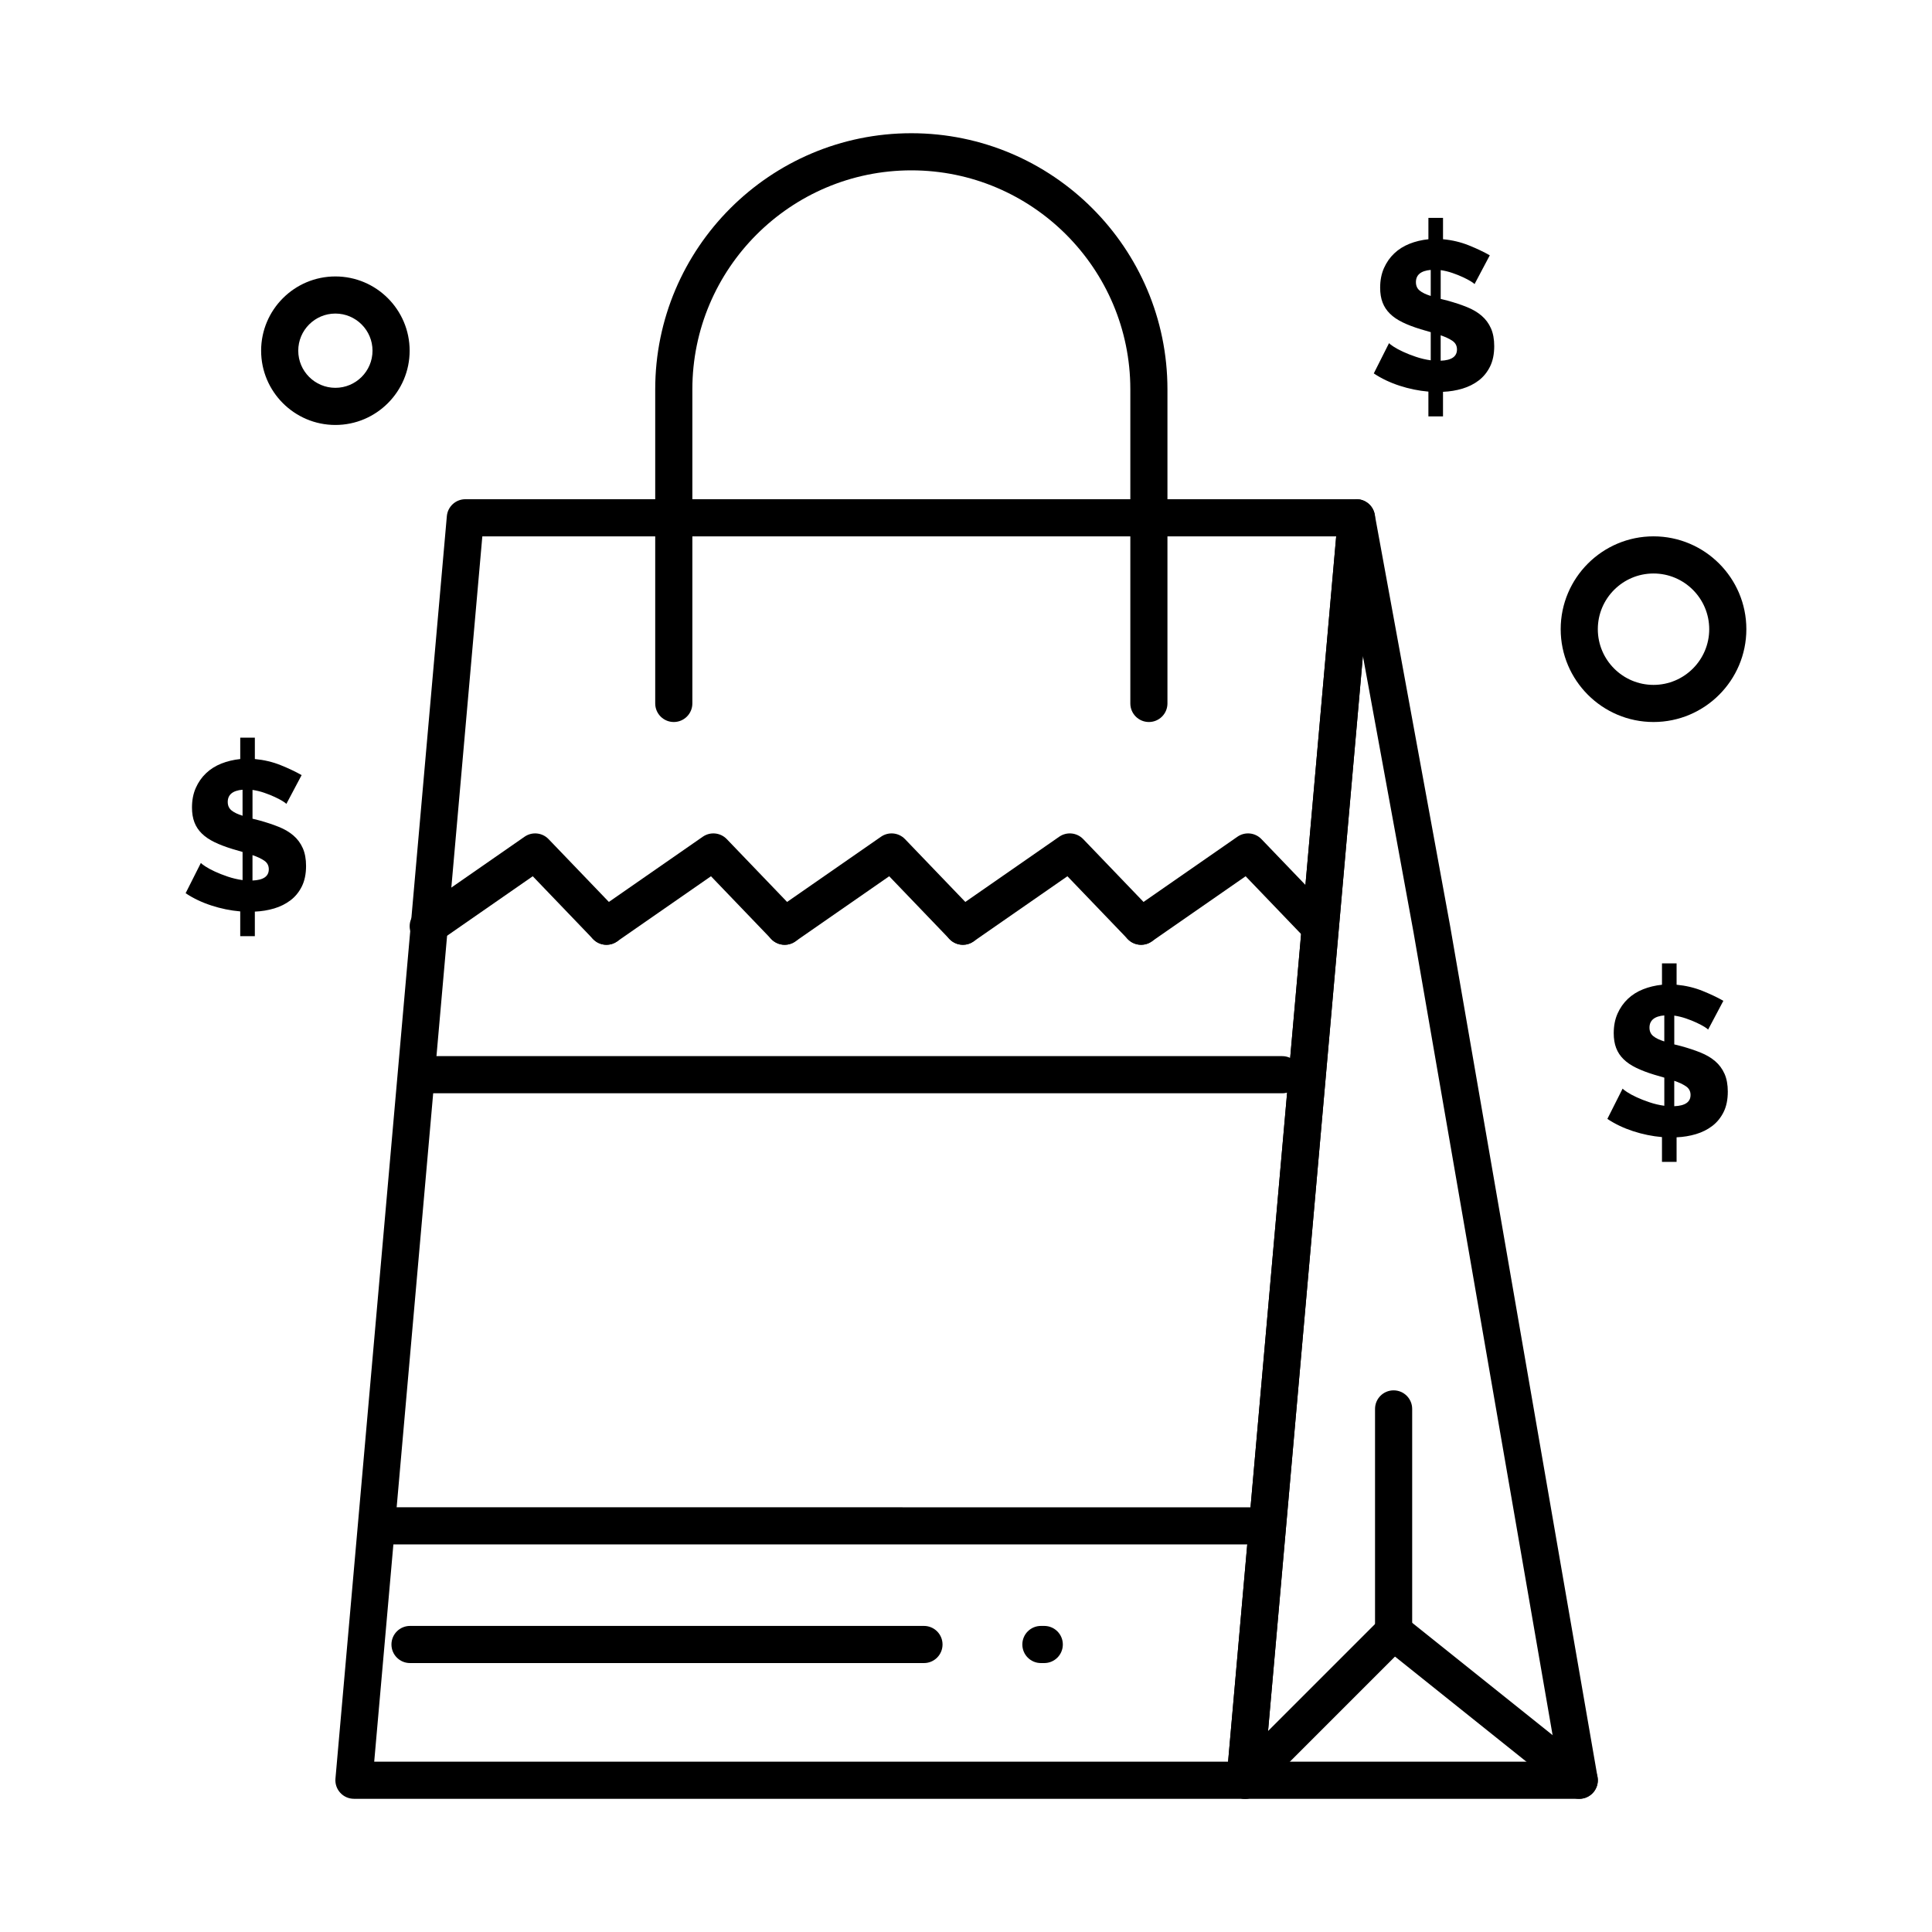 <?xml version="1.0" encoding="UTF-8"?>
<!-- Uploaded to: SVG Repo, www.svgrepo.com, Generator: SVG Repo Mixer Tools -->
<svg fill="#000000" width="800px" height="800px" version="1.1" viewBox="144 144 512 512" xmlns="http://www.w3.org/2000/svg">
 <g>
  <path d="m473.96 620.7h-236.16c-1.379 0-2.695-0.578-3.629-1.598-0.934-1.02-1.395-2.379-1.273-3.754l29.52-334.56c0.223-2.539 2.352-4.488 4.898-4.488h236.16c1.379 0 2.695 0.578 3.629 1.598 0.934 1.016 1.395 2.379 1.273 3.754l-29.52 334.56c-0.223 2.543-2.352 4.488-4.898 4.488zm-230.79-9.84h226.29l28.652-324.72-226.29 0.004z"/>
  <path d="m562.52 620.7h-88.559c-1.379 0-2.695-0.578-3.629-1.598-0.934-1.02-1.395-2.379-1.273-3.754l29.391-333.18 0.016-0.246c0.328-5.094 3.609-5.641 5.004-5.641 2.375 0 4.418 1.719 4.848 4.055l19.977 109.04 39.074 225.58c0.246 1.43-0.148 2.898-1.086 4.008-0.934 1.105-2.309 1.746-3.762 1.746zm-83.188-9.84h77.34l-38.07-219.77-13.426-73.277z"/>
  <path d="m448.47 335.34c-2.719 0-4.922-2.203-4.922-4.922v-83.242c0-32-26.031-58.031-58.031-58.031s-58.035 26.035-58.035 58.031v83.242c0 2.719-2.203 4.922-4.922 4.922s-4.922-2.203-4.922-4.922v-83.242c0-37.426 30.445-67.871 67.875-67.871 37.426 0 67.871 30.445 67.871 67.871v83.242c0.004 2.719-2.199 4.922-4.914 4.922z"/>
  <path d="m562.52 620.7c-1.078 0-2.164-0.352-3.07-1.078l-45.762-36.609-36.246 36.246c-1.918 1.922-5.039 1.922-6.957 0-1.922-1.922-1.922-5.035 0-6.957l39.359-39.359c1.773-1.773 4.598-1.93 6.551-0.363l49.199 39.359c2.121 1.699 2.465 4.793 0.77 6.914-0.969 1.219-2.398 1.848-3.844 1.848z"/>
  <path d="m513.32 581.34c-2.719 0-4.922-2.203-4.922-4.922v-59.039c0-2.719 2.203-4.922 4.922-4.922s4.922 2.203 4.922 4.922v59.039c-0.004 2.719-2.207 4.922-4.922 4.922z"/>
  <path d="m257.49 394.38c-1.559 0-3.09-0.738-4.047-2.113-1.551-2.231-0.996-5.297 1.234-6.848l28.34-19.68c1.988-1.379 4.68-1.109 6.356 0.633l18.895 19.68c1.883 1.961 1.82 5.074-0.141 6.957-1.961 1.883-5.074 1.82-6.957-0.141l-15.984-16.652-24.891 17.285c-0.859 0.594-1.84 0.879-2.805 0.879z"/>
  <path d="m304.72 394.38c-1.559 0-3.09-0.738-4.047-2.113-1.551-2.231-0.996-5.297 1.234-6.848l28.34-19.68c1.988-1.379 4.68-1.109 6.356 0.633l18.895 19.68c1.883 1.961 1.82 5.074-0.141 6.957-1.961 1.883-5.074 1.82-6.957-0.141l-15.984-16.652-24.891 17.285c-0.859 0.594-1.836 0.879-2.805 0.879z"/>
  <path d="m351.95 394.38c-1.559 0-3.09-0.738-4.047-2.113-1.551-2.231-0.996-5.297 1.234-6.848l28.34-19.68c1.988-1.379 4.68-1.109 6.356 0.633l18.895 19.68c1.883 1.961 1.82 5.074-0.141 6.957-1.961 1.883-5.074 1.82-6.957-0.141l-15.984-16.652-24.891 17.285c-0.855 0.594-1.836 0.879-2.805 0.879z"/>
  <path d="m399.18 394.38c-1.559 0-3.09-0.738-4.047-2.113-1.551-2.231-0.996-5.297 1.234-6.848l28.34-19.68c1.984-1.379 4.68-1.109 6.356 0.633l18.895 19.68c1.883 1.961 1.82 5.074-0.141 6.957-1.961 1.883-5.074 1.816-6.957-0.141l-15.984-16.652-24.891 17.285c-0.859 0.594-1.836 0.879-2.805 0.879z"/>
  <path d="m446.41 394.38c-1.559 0-3.09-0.738-4.047-2.113-1.551-2.231-0.996-5.297 1.234-6.848l28.34-19.68c1.984-1.379 4.684-1.109 6.356 0.633l18.895 19.68c1.883 1.961 1.82 5.074-0.141 6.957-1.961 1.883-5.078 1.816-6.957-0.141l-15.984-16.652-24.891 17.285c-0.859 0.594-1.836 0.879-2.805 0.879z"/>
  <path d="m232.88 256.62c-10.852 0-19.68-8.828-19.68-19.68s8.828-19.68 19.68-19.68c10.852 0 19.68 8.828 19.68 19.68 0 10.848-8.828 19.68-19.68 19.68zm0-29.523c-5.426 0-9.84 4.414-9.84 9.84 0 5.426 4.414 9.84 9.84 9.84 5.426 0 9.84-4.414 9.84-9.84 0-5.426-4.414-9.84-9.84-9.84z"/>
  <path d="m582.2 335.34c-13.566 0-24.602-11.035-24.602-24.602s11.035-24.602 24.602-24.602 24.602 11.035 24.602 24.602-11.035 24.602-24.602 24.602zm0-39.359c-8.141 0-14.762 6.621-14.762 14.762s6.621 14.762 14.762 14.762 14.762-6.621 14.762-14.762-6.621-14.762-14.762-14.762z"/>
  <path d="m483.8 433.73h-226.32c-2.719 0-4.922-2.203-4.922-4.922s2.203-4.922 4.922-4.922h226.32c2.719 0 4.922 2.203 4.922 4.922-0.004 2.723-2.207 4.922-4.922 4.922z"/>
  <path d="m388.86 584.73h-136.2c-2.719 0-4.922-2.203-4.922-4.922s2.203-4.922 4.922-4.922h136.2c2.719 0 4.922 2.203 4.922 4.922s-2.203 4.922-4.922 4.922z"/>
  <path d="m420.74 584.73h-0.887c-2.719 0-4.922-2.203-4.922-4.922s2.203-4.922 4.922-4.922h0.887c2.719 0 4.922 2.203 4.922 4.922s-2.203 4.922-4.922 4.922z"/>
  <path d="m478.68 553.29h-231.04c-2.719 0-4.922-2.203-4.922-4.922s2.203-4.922 4.922-4.922l231.04 0.004c2.719 0 4.922 2.203 4.922 4.922-0.004 2.719-2.203 4.918-4.922 4.918z"/>
  <path d="m219.89 357.04c-0.113-0.148-0.441-0.395-0.98-0.73-0.543-0.336-1.234-0.703-2.074-1.094-0.84-0.395-1.777-0.766-2.805-1.121-1.027-0.355-2.066-0.605-3.113-0.758v7.629l1.793 0.449c1.906 0.523 3.629 1.094 5.16 1.711 1.531 0.617 2.832 1.383 3.898 2.301 1.066 0.918 1.887 2.027 2.469 3.336 0.578 1.309 0.871 2.879 0.871 4.711 0 2.133-0.375 3.945-1.121 5.441-0.746 1.496-1.746 2.723-3 3.672-1.254 0.953-2.691 1.672-4.32 2.16-1.625 0.484-3.336 0.766-5.133 0.84v6.508h-3.871v-6.562c-2.578-0.223-5.133-0.746-7.656-1.57-2.523-0.82-4.797-1.906-6.816-3.254l4.039-8.02c0.148 0.188 0.551 0.496 1.207 0.926 0.652 0.43 1.488 0.879 2.496 1.348 1.008 0.469 2.148 0.918 3.422 1.348 1.27 0.43 2.578 0.738 3.926 0.926v-7.461l-2.691-0.785c-1.832-0.562-3.422-1.168-4.769-1.824-1.344-0.652-2.461-1.41-3.336-2.273-0.879-0.859-1.535-1.852-1.965-2.973-0.43-1.121-0.645-2.43-0.645-3.926 0-1.945 0.336-3.672 1.008-5.188 0.672-1.516 1.578-2.812 2.723-3.898 1.141-1.086 2.484-1.934 4.039-2.551 1.555-0.617 3.227-1.016 5.019-1.207v-5.664h3.871v5.664c2.43 0.227 4.711 0.766 6.844 1.625 2.133 0.859 3.981 1.738 5.551 2.637zm-15.535-0.504c0 0.934 0.328 1.672 0.98 2.215 0.652 0.543 1.637 1.02 2.945 1.43v-6.898c-2.617 0.227-3.926 1.309-3.926 3.254zm10.879 17.836c0-0.973-0.395-1.73-1.18-2.273-0.785-0.543-1.832-1.039-3.141-1.484v6.731c2.883-0.113 4.32-1.102 4.32-2.973z"/>
  <path d="m534.77 219.29c-0.109-0.148-0.438-0.395-0.98-0.73-0.543-0.336-1.234-0.703-2.074-1.094-0.84-0.395-1.777-0.766-2.805-1.121-1.027-0.355-2.066-0.605-3.113-0.758v7.629l1.793 0.449c1.906 0.523 3.629 1.094 5.16 1.711 1.531 0.617 2.832 1.383 3.898 2.301s1.887 2.027 2.469 3.336c0.578 1.309 0.867 2.879 0.867 4.711 0 2.133-0.375 3.945-1.121 5.441-0.75 1.496-1.75 2.723-3 3.672-1.254 0.953-2.691 1.672-4.32 2.16-1.625 0.484-3.336 0.766-5.133 0.84v6.508h-3.871v-6.562c-2.578-0.223-5.133-0.746-7.656-1.57-2.523-0.82-4.797-1.906-6.816-3.254l4.039-8.02c0.148 0.188 0.551 0.496 1.207 0.926s1.488 0.879 2.496 1.348 2.148 0.918 3.422 1.348c1.27 0.43 2.578 0.738 3.926 0.926v-7.461l-2.691-0.785c-1.832-0.562-3.422-1.168-4.769-1.824-1.344-0.652-2.461-1.41-3.336-2.273-0.879-0.859-1.535-1.852-1.965-2.973-0.43-1.121-0.645-2.43-0.645-3.926 0-1.945 0.336-3.672 1.008-5.188s1.578-2.812 2.723-3.898c1.141-1.086 2.484-1.934 4.039-2.551 1.551-0.617 3.223-1.02 5.019-1.207v-5.664h3.871v5.664c2.43 0.223 4.711 0.766 6.844 1.625 2.133 0.859 3.981 1.738 5.551 2.637zm-15.535-0.508c0 0.934 0.324 1.672 0.98 2.215 0.652 0.543 1.633 1.02 2.945 1.43v-6.898c-2.617 0.227-3.926 1.312-3.926 3.254zm10.879 17.836c0-0.973-0.395-1.73-1.18-2.273-0.785-0.543-1.832-1.039-3.141-1.484v6.731c2.883-0.109 4.32-1.102 4.32-2.973z"/>
  <path d="m596.67 416.85c-0.113-0.148-0.441-0.395-0.98-0.73-0.543-0.336-1.234-0.699-2.074-1.094-0.84-0.395-1.777-0.766-2.805-1.121s-2.066-0.605-3.113-0.758v7.629l1.793 0.449c1.906 0.523 3.629 1.094 5.16 1.711s2.832 1.383 3.898 2.301 1.887 2.027 2.469 3.336c0.578 1.309 0.867 2.879 0.867 4.711 0 2.133-0.375 3.945-1.121 5.441-0.75 1.496-1.75 2.719-3 3.672-1.254 0.953-2.691 1.672-4.32 2.16-1.625 0.484-3.336 0.766-5.133 0.84v6.508h-3.871v-6.562c-2.578-0.227-5.133-0.746-7.656-1.57-2.523-0.824-4.797-1.906-6.816-3.254l4.039-8.02c0.148 0.188 0.551 0.496 1.207 0.926 0.652 0.43 1.488 0.879 2.496 1.348 1.008 0.469 2.148 0.918 3.422 1.344 1.27 0.43 2.578 0.738 3.926 0.926v-7.457l-2.691-0.785c-1.832-0.559-3.422-1.168-4.769-1.824-1.344-0.652-2.461-1.41-3.336-2.269-0.879-0.859-1.535-1.852-1.965-2.973-0.43-1.121-0.645-2.43-0.645-3.926 0-1.945 0.336-3.672 1.008-5.188s1.578-2.812 2.723-3.898c1.141-1.086 2.484-1.934 4.039-2.551 1.551-0.617 3.223-1.016 5.019-1.207v-5.664h3.871v5.664c2.43 0.227 4.711 0.766 6.844 1.625 2.133 0.859 3.981 1.738 5.551 2.637zm-15.539-0.504c0 0.934 0.328 1.672 0.98 2.215 0.656 0.543 1.637 1.02 2.945 1.43v-6.898c-2.617 0.223-3.926 1.309-3.926 3.254zm10.883 17.836c0-0.973-0.395-1.73-1.18-2.273-0.785-0.543-1.832-1.039-3.141-1.484v6.731c2.883-0.113 4.32-1.102 4.32-2.973z"/>
 </g>
</svg>
